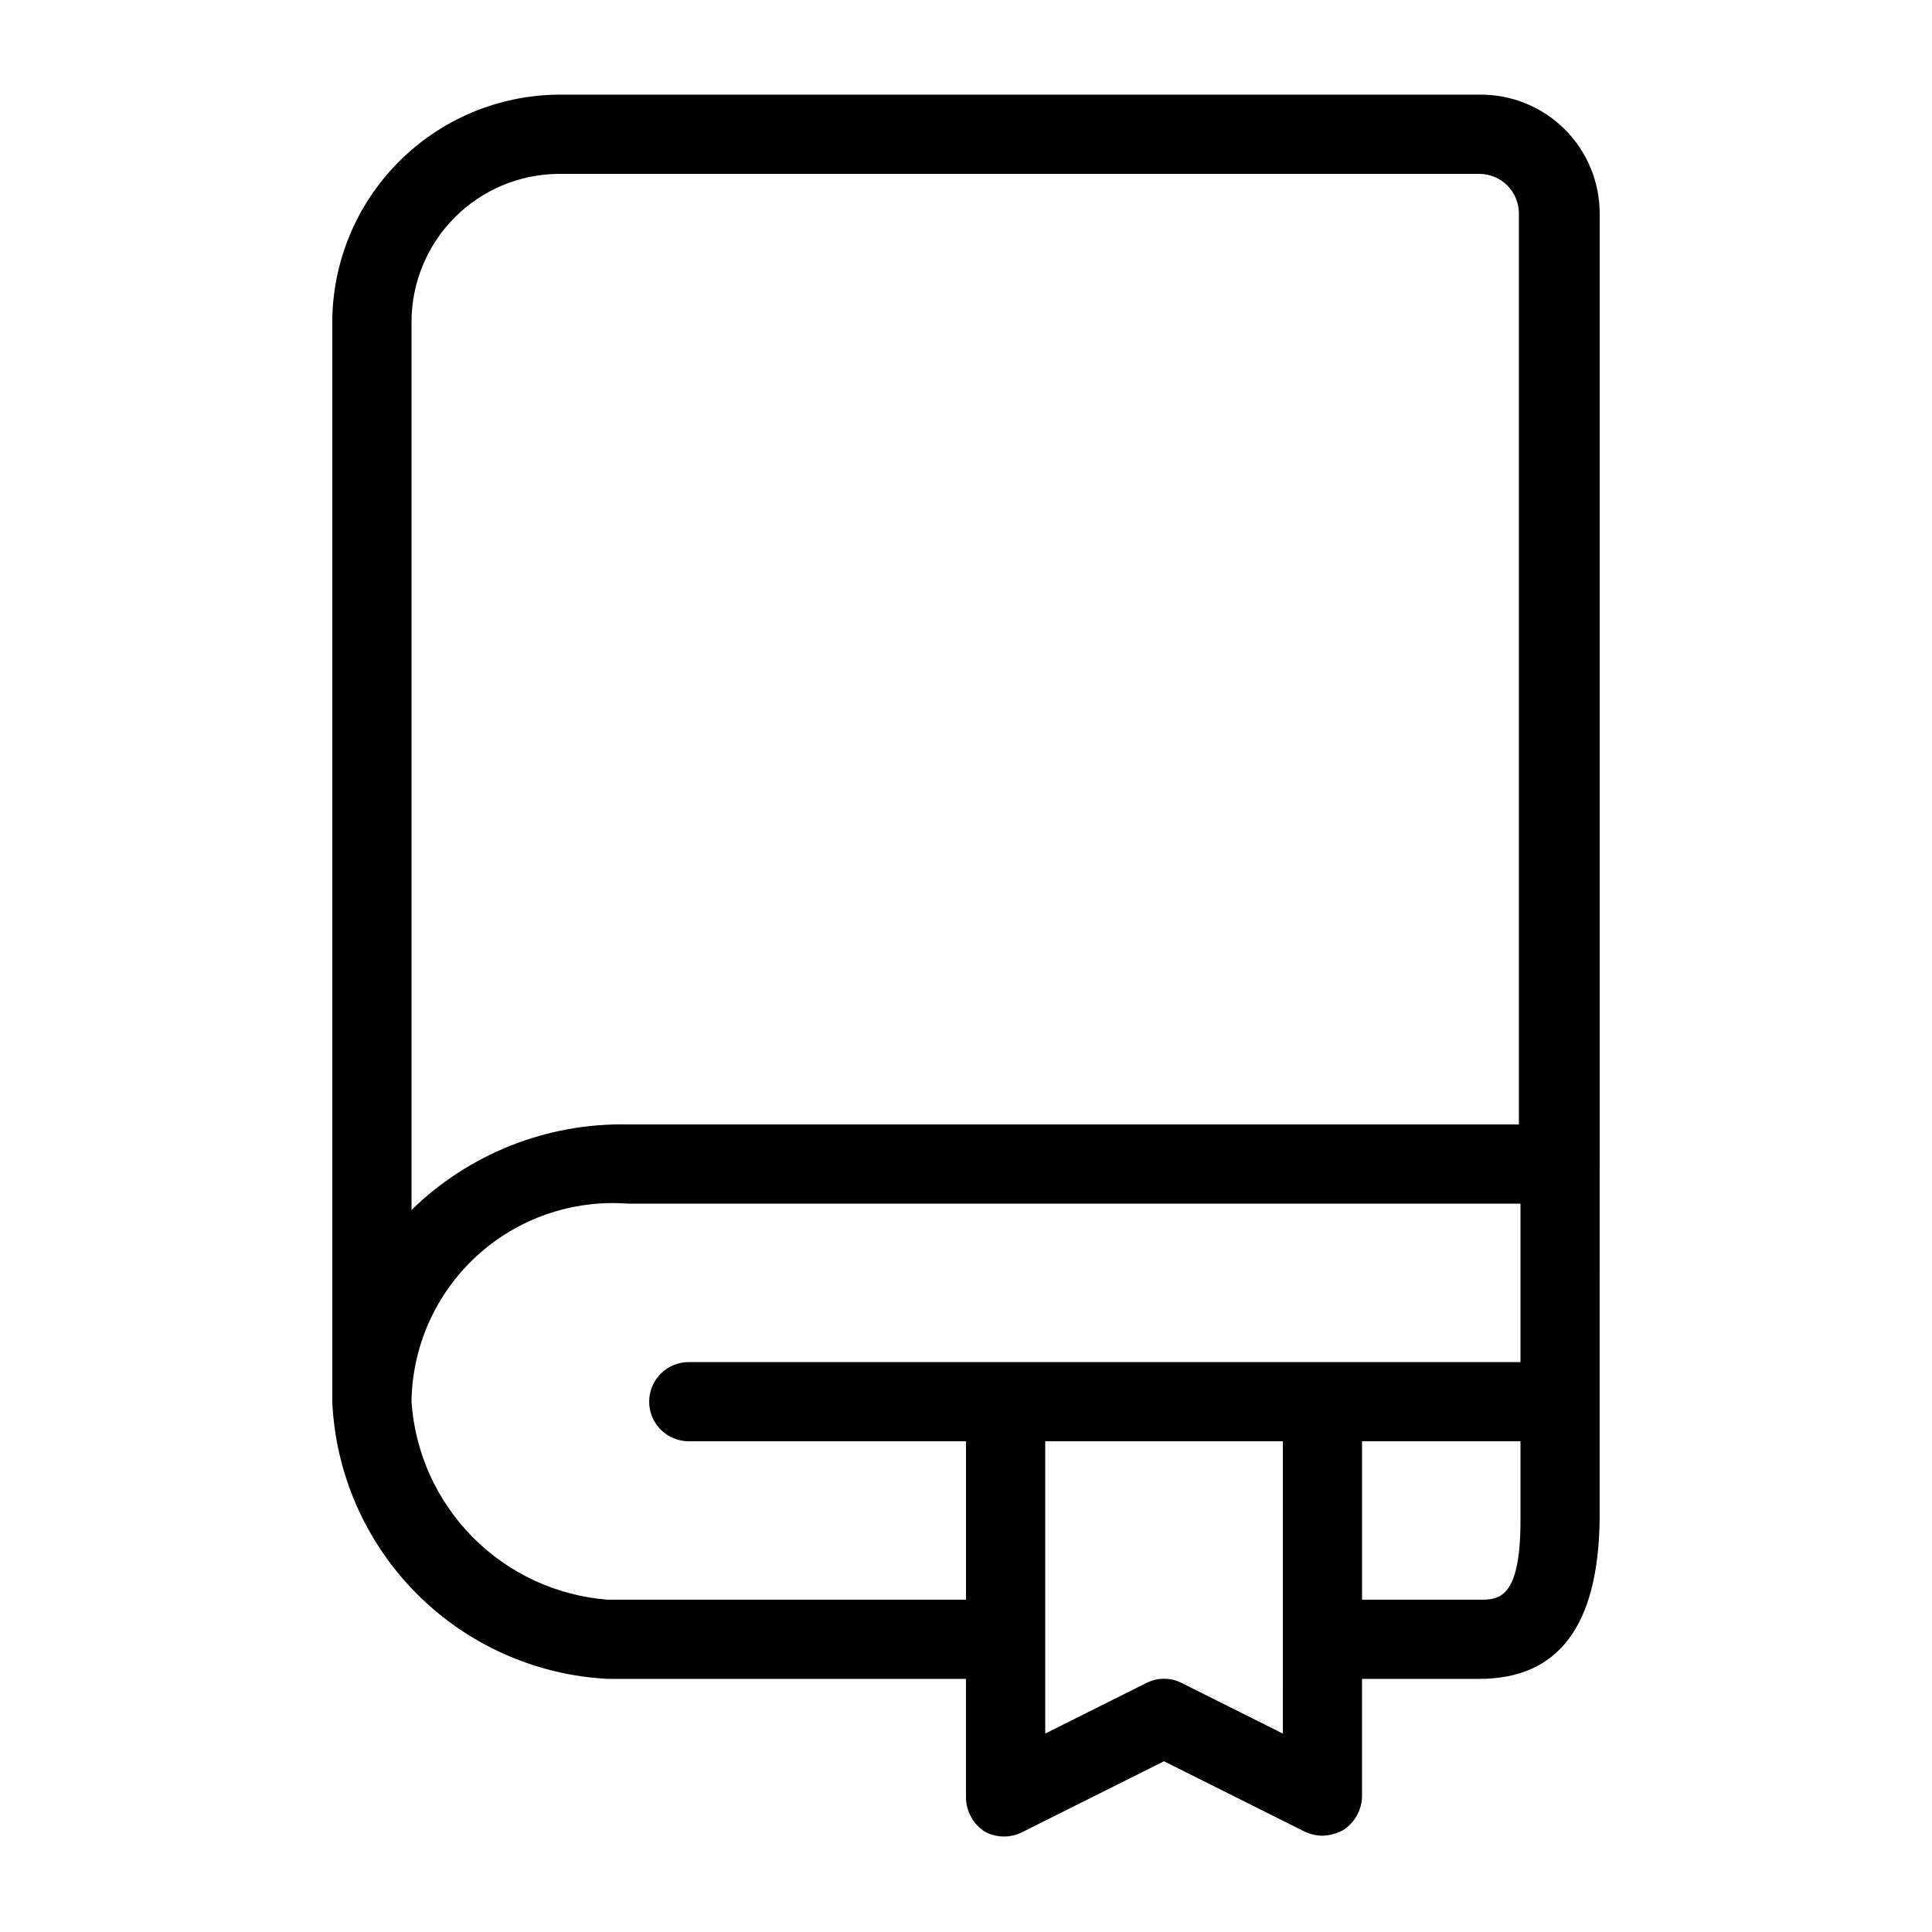 <?xml version="1.0" encoding="UTF-8"?>
<!-- Uploaded to: ICON Repo, www.iconrepo.com, Generator: ICON Repo Mixer Tools -->
<svg fill="#000000" width="800px" height="800px" version="1.1" viewBox="144 144 512 512" xmlns="http://www.w3.org/2000/svg">
 <path d="m567.93 452.48v-251.91c0.004-8.426-3.371-16.5-9.371-22.414-5.996-5.918-14.113-9.188-22.535-9.074h-244.14c-15.891 0.164-31.074 6.578-42.27 17.855-11.199 11.273-17.504 26.504-17.559 42.391v286.12c0.863 19.141 8.824 37.27 22.332 50.852 13.504 13.586 31.59 21.648 50.719 22.621h94.887v31.488c0.055 3.664 1.949 7.055 5.035 9.027 3.148 1.68 6.93 1.68 10.078 0l37.367-18.684 37.367 18.684h-0.004c1.449 0.672 3.023 1.027 4.617 1.051 1.91-0.062 3.777-0.566 5.461-1.469 2.969-1.891 4.844-5.094 5.035-8.609v-31.488h31.066c20.992 0 31.488-14.066 31.906-41.984 0.004-64.234 0.004-86.066 0.004-94.461zm-276.04-262.4h244.14c2.785 0 5.453 1.105 7.422 3.074s3.074 4.637 3.074 7.422v241.41h-236.16c-21.371-0.426-42.016 7.742-57.309 22.668v-235.32c0-10.336 4.078-20.258 11.348-27.609 7.273-7.352 17.148-11.535 27.488-11.645zm13.227 377.86h-0.004c-13.535-1.027-26.25-6.898-35.809-16.535-9.562-9.641-15.332-22.398-16.25-35.945 0.191-14.711 6.453-28.691 17.305-38.633 10.852-9.938 25.328-14.949 40.004-13.844h236.58v41.984l-220.41-0.004c-5.797 0-10.496 4.699-10.496 10.496s4.699 10.496 10.496 10.496h73.473v41.984zm178.85 35.477-26.871-13.434h0.004c-2.906-1.461-6.332-1.461-9.238 0l-26.867 13.434v-77.461h62.977zm52.062-35.477h-31.07v-41.984h41.984v20.992c0 20.992-5.875 20.992-10.914 20.992z"/>
</svg>